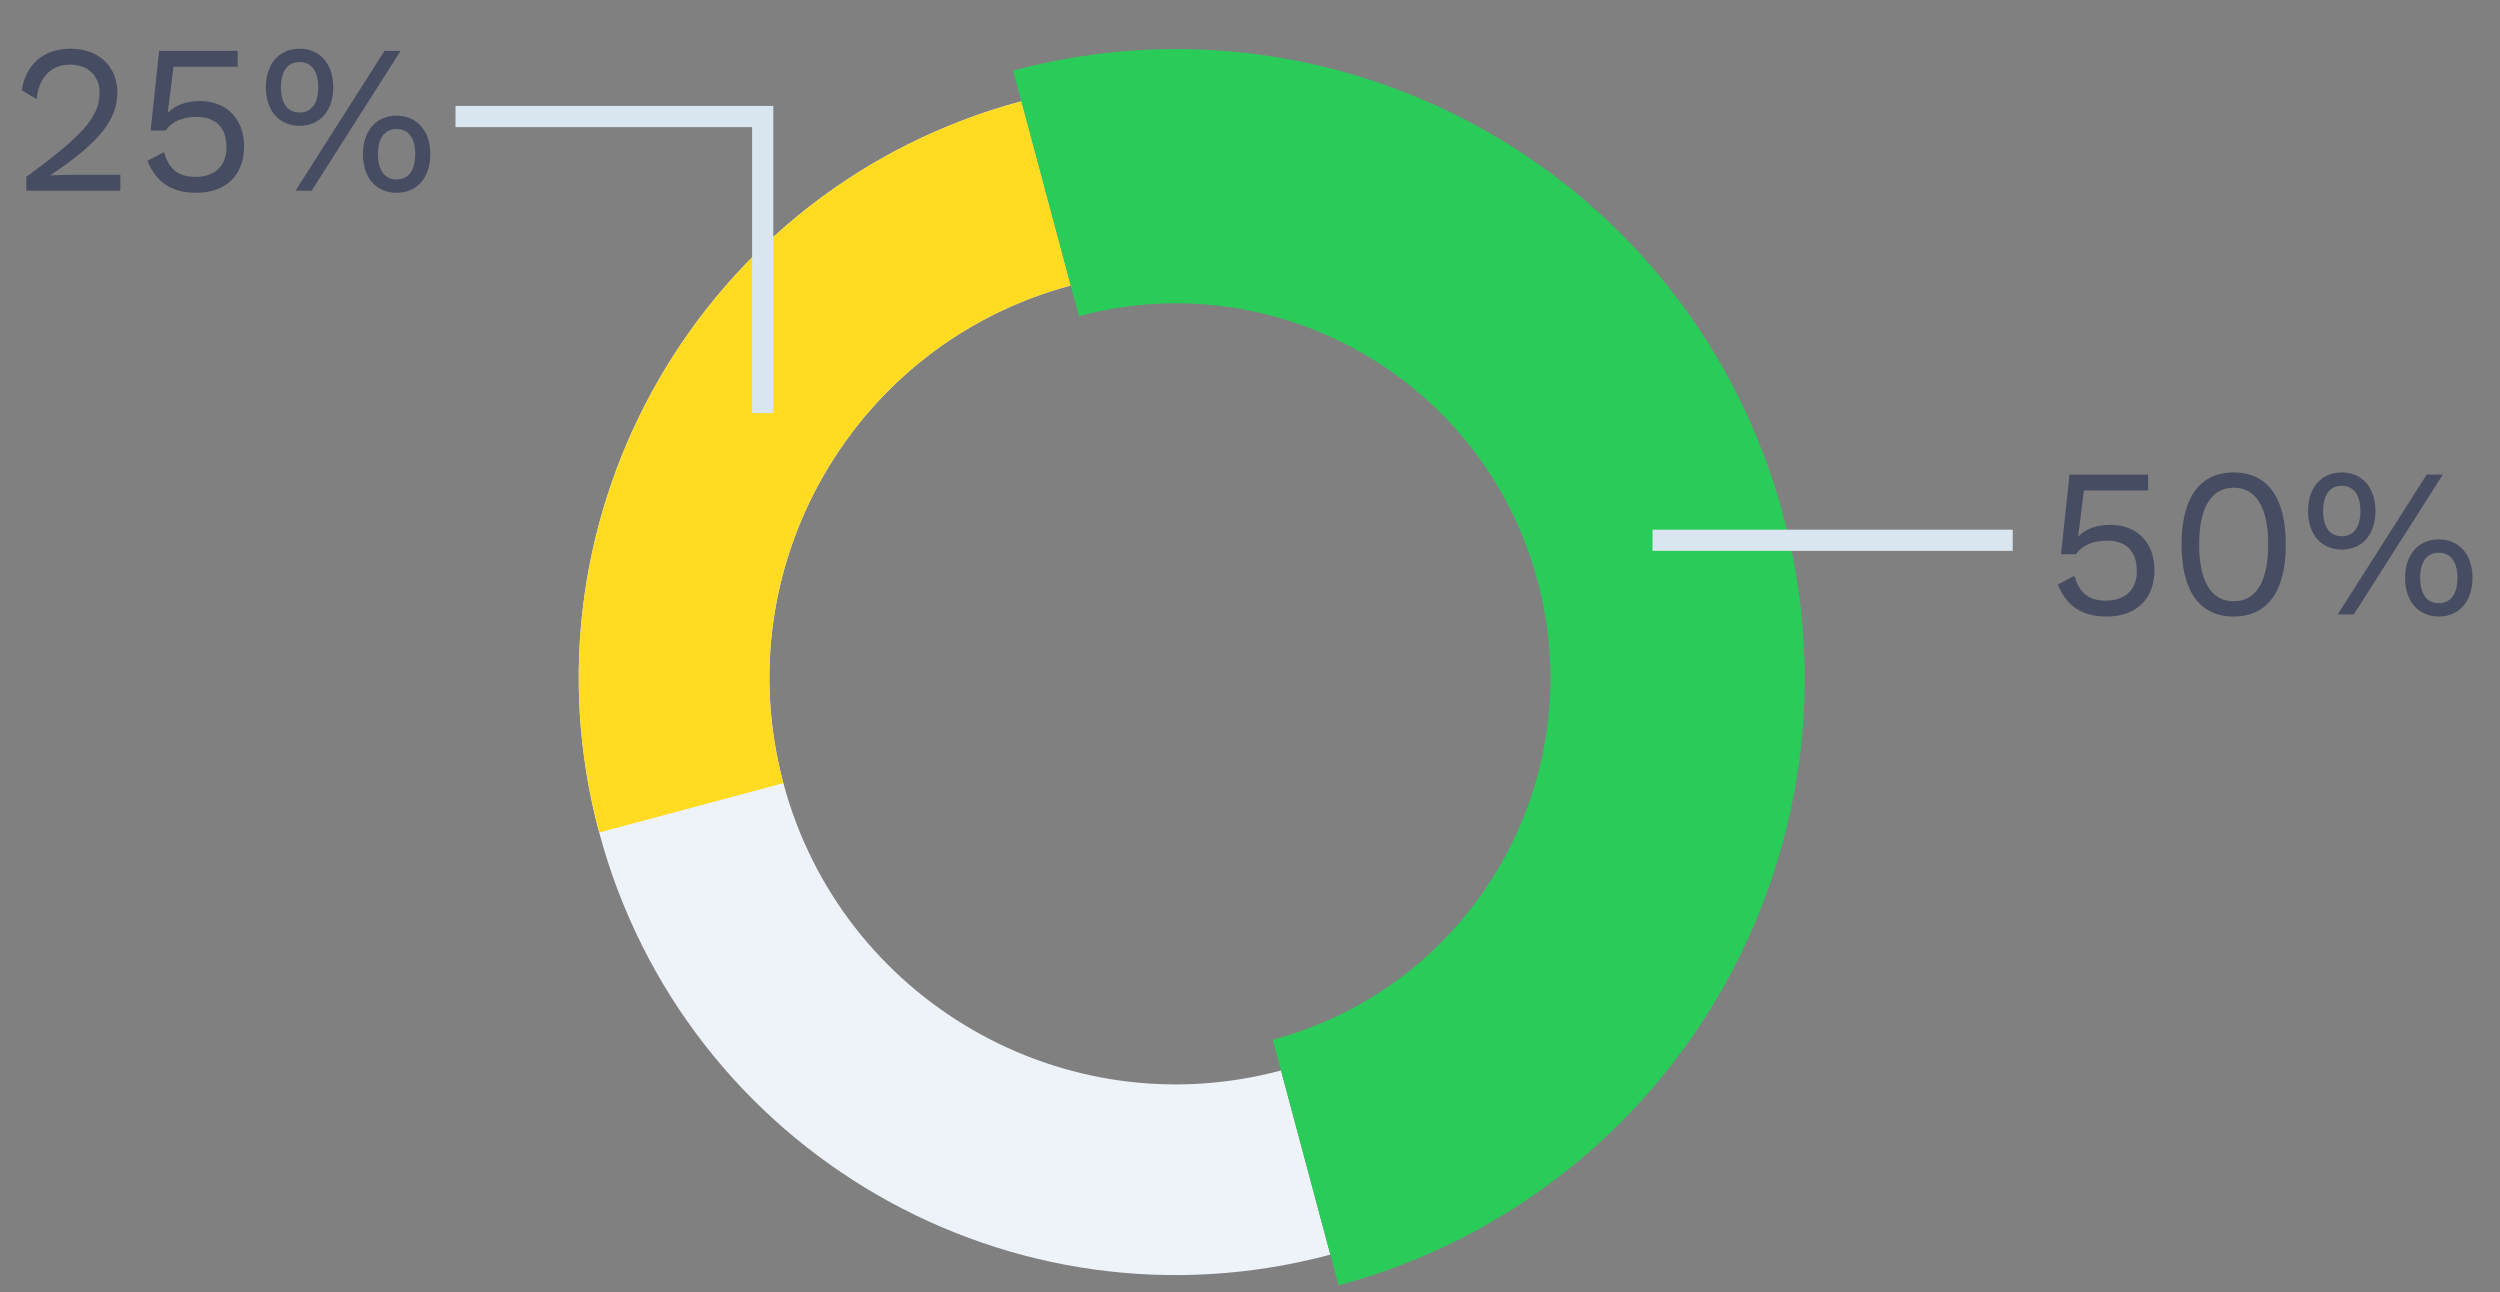 <svg width="118" height="61" viewBox="0 0 118 61" fill="none" xmlns="http://www.w3.org/2000/svg">
<rect x="0" y="0" width="118" height="61" fill="#808080" stroke="none"/>
<path d="M49.372 9.128C36.74 12.513 29.244 25.497 32.628 38.128C36.013 50.76 48.997 58.256 61.628 54.872" stroke="#EDF3F9" stroke-width="9"/>
<path d="M49.372 9.128C36.74 12.513 29.244 25.497 32.629 38.129" stroke="#FFDC21" stroke-width="9"/>
<path d="M49.372 9.128C62.004 5.744 74.987 13.24 78.372 25.872C81.757 38.503 74.26 51.487 61.629 54.872" stroke="#29CC59" stroke-width="12"/>
<path d="M36 19.5V5.5H21.5" stroke="#D9E6EF"/>
<path d="M78 25.5H95" stroke="#D9E6EF"/>
<path d="M1.24 9V8.35C3.88 6.41 4.7 5.54 4.7 4.37C4.7 3.59 4.16 3.05 3.3 3.05C2.39 3.05 1.82 3.69 1.73 4.68L1.03 4.26C1.2 3.11 1.99 2.3 3.33 2.3C4.68 2.3 5.54 3.15 5.54 4.37C5.54 5.61 4.74 6.7 2.38 8.27V8.28C2.6 8.27 3.17 8.25 3.37 8.25H5.68V9H1.24ZM9.44 4.77C10.7 4.77 11.52 5.62 11.52 6.9C11.52 8.27 10.67 9.1 9.26 9.1C8.03 9.1 7.34 8.54 6.96 7.59L7.74 7.18C7.95 7.88 8.31 8.35 9.23 8.35C10.14 8.35 10.7 7.82 10.69 6.94C10.68 6.01 10.18 5.52 9.29 5.52C8.65 5.52 8.13 5.71 7.82 6.16H7.11L7.51 2.4H11.22V3.15H8.19L7.93 5.23L7.92 5.32H7.93C8.25 4.99 8.74 4.77 9.44 4.77ZM14.14 2.3C15.11 2.3 15.73 3.02 15.73 4.12C15.73 5.22 15.11 5.94 14.14 5.94C13.17 5.94 12.55 5.22 12.55 4.12C12.55 3.02 13.17 2.3 14.14 2.3ZM13.95 9L18.15 2.4H18.91L14.71 9H13.95ZM14.14 2.93C13.57 2.93 13.26 3.37 13.26 4.12C13.26 4.87 13.57 5.31 14.14 5.31C14.71 5.31 15.02 4.87 15.02 4.12C15.02 3.37 14.71 2.93 14.14 2.93ZM18.72 5.46C19.69 5.46 20.31 6.18 20.31 7.28C20.31 8.38 19.69 9.1 18.72 9.1C17.75 9.1 17.13 8.38 17.13 7.28C17.13 6.18 17.75 5.46 18.72 5.46ZM18.72 6.09C18.15 6.09 17.84 6.53 17.84 7.28C17.84 8.03 18.15 8.47 18.72 8.47C19.29 8.47 19.6 8.03 19.6 7.28C19.6 6.53 19.29 6.09 18.72 6.09Z" fill="#464D62"/>
<path d="M99.61 24.77C100.87 24.77 101.69 25.62 101.69 26.9C101.69 28.27 100.84 29.1 99.43 29.1C98.2 29.1 97.51 28.54 97.13 27.59L97.91 27.18C98.12 27.88 98.48 28.35 99.4 28.35C100.31 28.35 100.87 27.82 100.86 26.94C100.85 26.01 100.35 25.52 99.46 25.52C98.82 25.52 98.3 25.71 97.99 26.16H97.28L97.68 22.4H101.39V23.15H98.36L98.1 25.23L98.09 25.32H98.1C98.42 24.99 98.91 24.77 99.61 24.77ZM105.43 29.1C103.83 29.1 102.97 27.91 102.97 25.7C102.97 23.49 103.83 22.3 105.43 22.3C107.03 22.3 107.89 23.49 107.89 25.7C107.89 27.91 107.03 29.1 105.43 29.1ZM105.43 28.38C106.49 28.38 107.06 27.44 107.06 25.7C107.06 23.96 106.49 23.02 105.43 23.02C104.37 23.02 103.8 23.96 103.8 25.7C103.8 27.44 104.37 28.38 105.43 28.38ZM110.531 22.3C111.501 22.3 112.121 23.02 112.121 24.12C112.121 25.22 111.501 25.94 110.531 25.94C109.561 25.94 108.941 25.22 108.941 24.12C108.941 23.02 109.561 22.3 110.531 22.3ZM110.341 29L114.541 22.4H115.301L111.101 29H110.341ZM110.531 22.93C109.961 22.93 109.651 23.37 109.651 24.12C109.651 24.87 109.961 25.31 110.531 25.31C111.101 25.31 111.411 24.87 111.411 24.12C111.411 23.37 111.101 22.93 110.531 22.93ZM115.111 25.46C116.081 25.46 116.701 26.18 116.701 27.28C116.701 28.38 116.081 29.1 115.111 29.1C114.141 29.1 113.521 28.38 113.521 27.28C113.521 26.18 114.141 25.46 115.111 25.46ZM115.111 26.09C114.541 26.09 114.231 26.53 114.231 27.28C114.231 28.03 114.541 28.47 115.111 28.47C115.681 28.47 115.991 28.03 115.991 27.28C115.991 26.53 115.681 26.09 115.111 26.09Z" fill="#464D62"/>
</svg>

